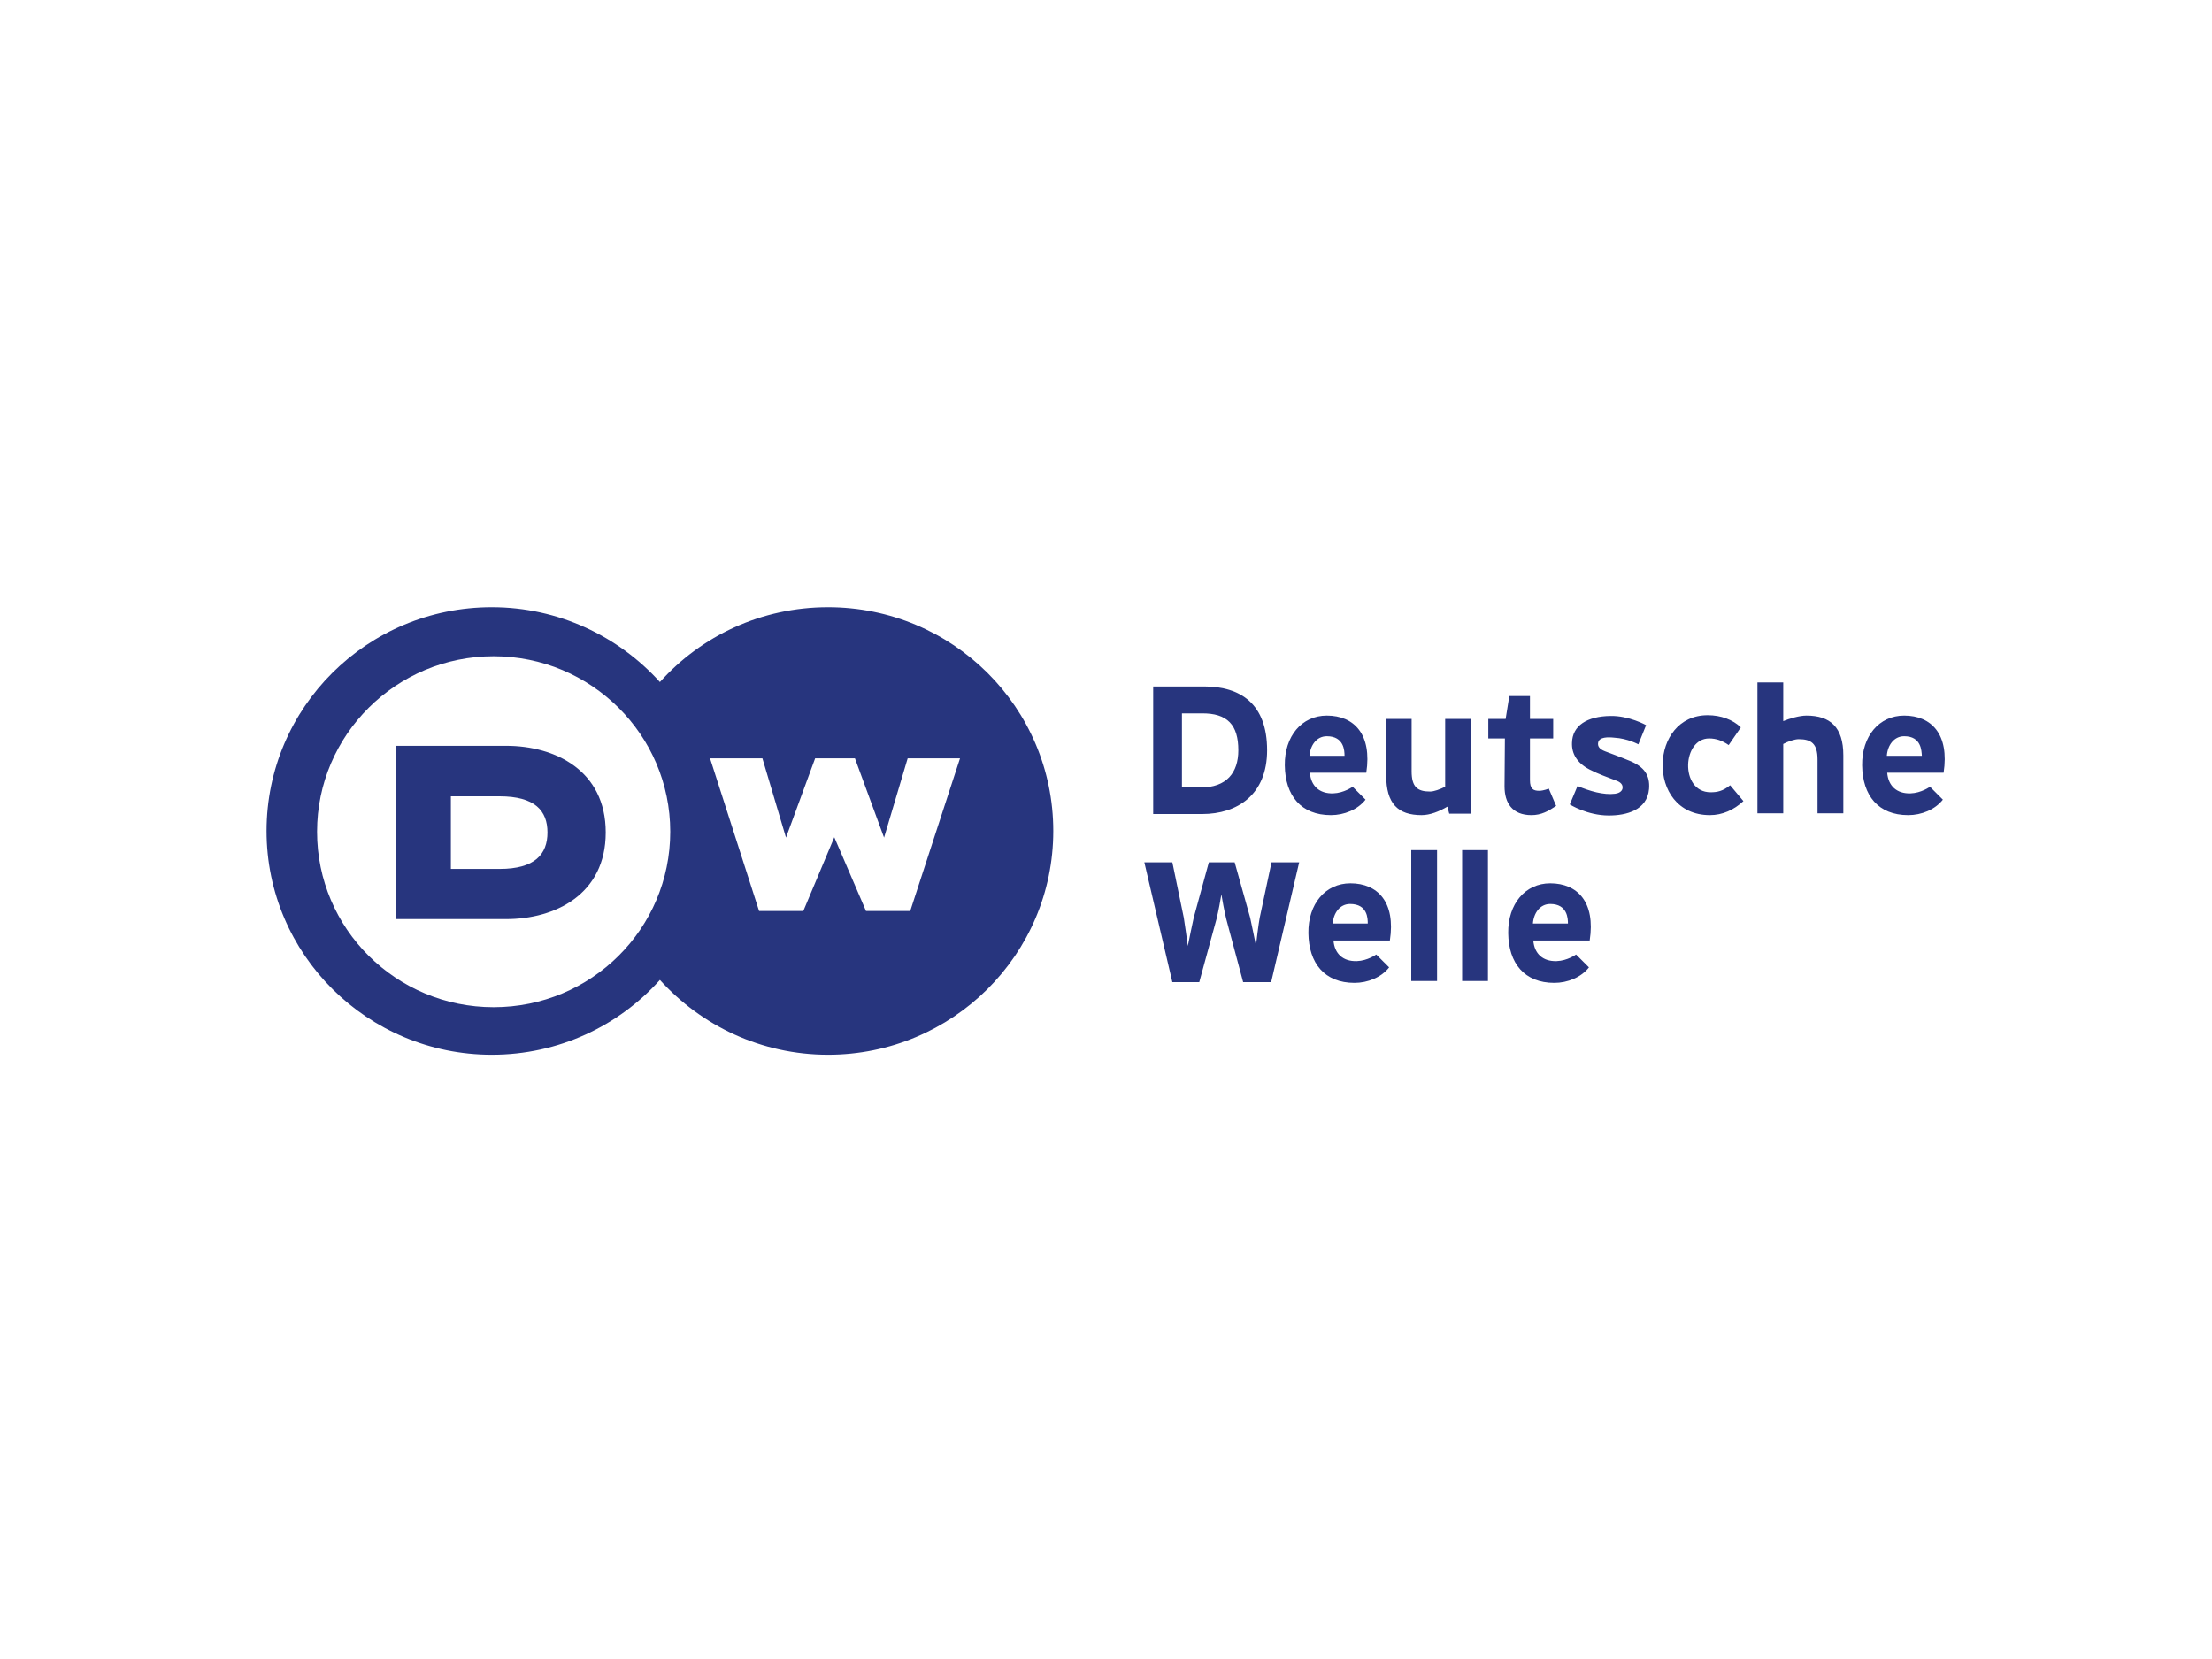 <?xml version="1.0" encoding="UTF-8"?> <svg xmlns="http://www.w3.org/2000/svg" xmlns:xlink="http://www.w3.org/1999/xlink" version="1.0" id="katman_1" x="0px" y="0px" viewBox="0 0 600 450" style="enable-background:new 0 0 600 450;" xml:space="preserve"> <style type="text/css"> .st0{fill:#27357E;} .st1{fill-rule:evenodd;clip-rule:evenodd;fill:#27357E;} </style> <path class="st0" d="M246.9,247.1h-12l-8.6-20l-8.4,20h-12l-13.3-41.4h14.2l6.4,21.5l7.9-21.5h10.8l7.9,21.5l6.4-21.5h14.2 L246.9,247.1z M133.9,273.2c-26.5,0-47.9-21.3-47.9-47.6s21.5-47.6,47.9-47.6s47.9,21.3,47.9,47.6S160.4,273.2,133.9,273.2z M224.6,164.7c-18.1,0-34.4,7.8-45.6,20.3c-11.2-12.4-27.5-20.3-45.6-20.3c-33.8,0-61.1,27.2-61.1,60.7c0,33.5,27.4,60.7,61.1,60.7 c18.1,0,34.4-7.8,45.6-20.3c11.2,12.4,27.5,20.3,45.6,20.3c33.8,0,61.1-27.2,61.1-60.7C285.7,191.9,258.4,164.7,224.6,164.7z"></path> <path class="st0" d="M135.5,235.7h-13.2V216h13.2c9.6,0,13,3.9,13,9.8C148.5,231.7,145.1,235.7,135.5,235.7z M137.3,202.3h-29.9v47 h29.9c13.3,0,27-6.7,27-23.5C164.3,209,150.6,202.3,137.3,202.3z"></path> <path class="st1" d="M391.9,195h7v25.7h-5.8l-0.5-1.9c-2.2,1.3-4.7,2.3-7,2.3c-6.4,0-9.6-3.1-9.6-10.8V195h6.9v14.2 c0,4.3,1.6,5.5,5,5.5c1.1,0,2.7-0.6,4.1-1.3V195z M335.9,203.5c0,6.1-3.2,10.1-10.2,10.1h-5.1v-20.1h5.3 C333,193.4,335.9,196.7,335.9,203.5z M343.7,203.5c0-12.6-7.2-17.3-17.1-17.3h-13.8v34.6h13.3C335.6,220.8,343.7,215.6,343.7,203.5z M468.9,202.1c-1.7-1.2-3.4-1.8-5.3-1.8c-3.6,0-5.6,3.5-5.7,7.1c-0.1,3.7,1.8,7.5,6.1,7.5c1.8,0,3.3-0.3,5.3-1.9l3.6,4.3 c-2.6,2.4-5.7,3.8-9.1,3.8c-8.8,0-13-7-12.8-13.9c0.1-6.7,4.3-13.2,12.2-13.2c3.6,0,6.8,1.2,9,3.3L468.9,202.1z M483.7,220.6h-7 v-35.5h7v10.5c1.7-0.7,4.4-1.5,6.3-1.5c6.4,0,10,3.1,10,10.8v15.7h-7V206c0-4.3-1.7-5.5-5.1-5.5c-1.1,0-2.9,0.6-4.2,1.3V220.6z M359.9,194.1c-6.8,0-11.5,5.6-11.4,13.5c0.1,8.2,4.4,13.5,12.5,13.5c3.6,0,7.3-1.5,9.4-4.2l-3.5-3.5c0,0-2.3,1.7-5.3,1.8 c-3.7,0.1-6-2-6.3-5.6h15.3C372.2,199.2,367.3,194.1,359.9,194.1z M364.7,205h-9.5c0.2-2.8,1.9-5.3,4.7-5.3 C364.6,199.7,364.7,203.7,364.7,205z M420.1,213.9c0,0-1.4,0.6-2.6,0.6c-1.6,0-2.5-0.5-2.5-2.9v-11.3h6.3v-5.3H415v-6.2h-5.6l-1,6.2 h-4.7v5.3h4.5l-0.1,13c0,4.5,2.1,7.8,7.3,7.8c2.7,0,4.6-1.1,6.7-2.5L420.1,213.9z M516.5,194.1c-6.8,0-11.5,5.6-11.4,13.5 c0.1,8.2,4.4,13.5,12.5,13.5c3.6,0,7.3-1.5,9.4-4.2l-3.5-3.5c0,0-2.3,1.7-5.3,1.8c-3.7,0.1-6-2-6.3-5.6h15.3 C528.8,199.2,523.9,194.1,516.5,194.1z M521.3,205h-9.5c0.2-2.8,1.9-5.3,4.7-5.3C521.2,199.7,521.2,203.7,521.3,205z M444.4,201.9 l2.1-5.2c0,0-4.6-2.6-9.7-2.5c-6.3,0.1-10.3,2.6-10.4,7.3c-0.1,2.9,1.3,5.4,4.7,7.2c2.5,1.3,4.9,2.1,7.2,3c1.2,0.4,2,1.1,1.8,2.2 c-0.2,0.9-1.2,1.3-2,1.4c-3.1,0.4-6.9-0.7-10.2-2.1l-2.1,5c0,0,4.7,3,10.6,3c4.7,0,10.4-1.4,10.9-7.2c0.3-3.7-1.3-6-5.2-7.6 c-1.6-0.7-6.7-2.6-6.7-2.6c-1.6-0.6-2.1-1.4-1.9-2.4c0.3-1.5,2.6-1.5,4.4-1.3C441.5,200.3,444.4,201.9,444.4,201.9z"></path> <path class="st1" d="M403.6,230.6h-7v35.5h7V230.6z M352.4,233.9h-7.5l-3.2,15c-0.3,1.6-0.9,6.2-1,7.7c-0.3-1.4-1.2-6-1.6-7.7 l-4.2-15h-7l-4.1,15c-0.4,1.7-1.3,6.2-1.6,7.7c-0.2-1.4-0.8-6-1.1-7.7l-3.1-15h-7.6l7.6,32.5h7.3l4.7-17.2c0.5-2,1.1-5.3,1.3-6.6 c0.2,1.3,0.8,4.5,1.3,6.6l4.6,17.2h7.6L352.4,233.9z M389.8,230.6h-7v35.5h7V230.6z M366.3,239.6c-6.8,0-11.5,5.6-11.4,13.5 c0.1,8.2,4.4,13.5,12.5,13.5c3.6,0,7.3-1.5,9.4-4.2l-3.5-3.5c0,0-2.3,1.7-5.3,1.8c-3.7,0.1-6-2-6.3-5.6h15.3 C378.6,244.7,373.7,239.6,366.3,239.6z M371,250.5h-9.5c0.2-2.8,1.9-5.3,4.7-5.3C371,245.2,371,249.2,371,250.5z M420.5,239.6 c-6.8,0-11.5,5.6-11.4,13.5c0.1,8.2,4.4,13.5,12.5,13.5c3.6,0,7.3-1.5,9.4-4.2l-3.5-3.5c0,0-2.3,1.7-5.3,1.8c-3.7,0.1-6-2-6.3-5.6 h15.3C432.8,244.7,427.9,239.6,420.5,239.6z M425.3,250.5h-9.5c0.2-2.8,1.9-5.3,4.7-5.3C425.2,245.2,425.3,249.2,425.3,250.5z"></path> </svg> 